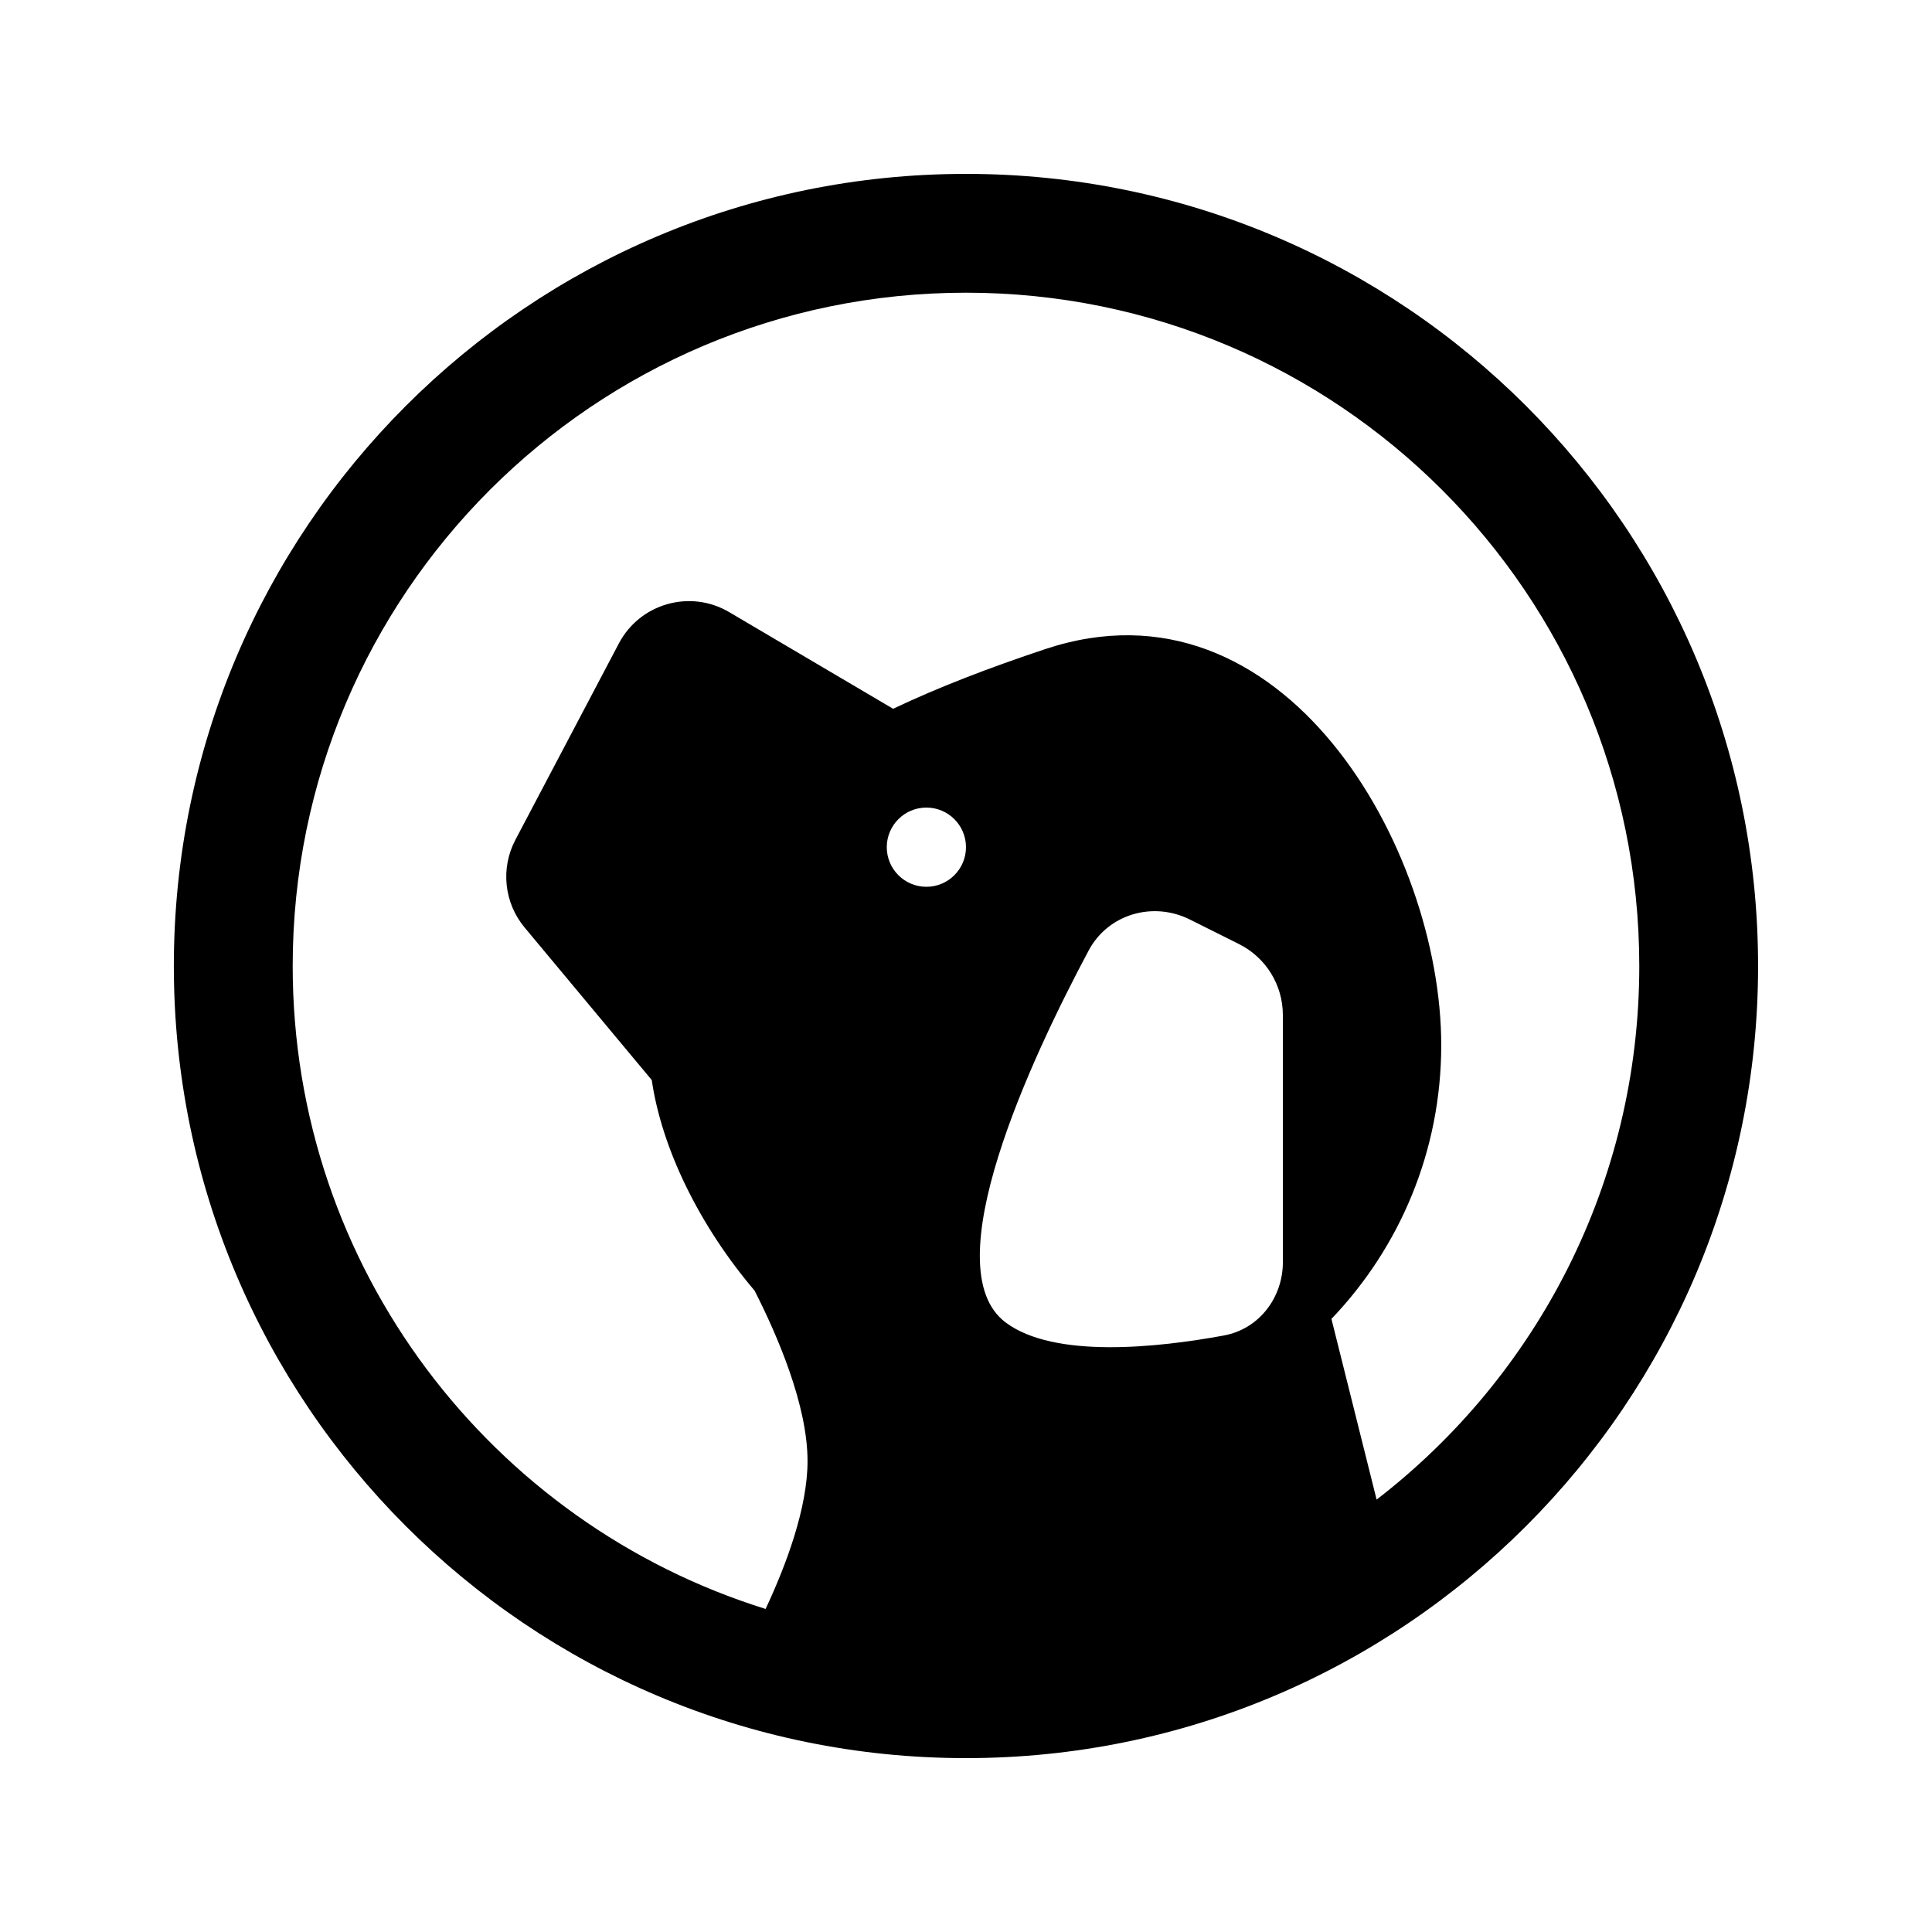 <?xml version="1.0" encoding="UTF-8"?>
<!-- Uploaded to: SVG Find, www.svgrepo.com, Generator: SVG Find Mixer Tools -->
<svg fill="#000000" width="800px" height="800px" version="1.1" viewBox="144 144 512 512" xmlns="http://www.w3.org/2000/svg">
 <path d="m346.89 570.39c5.445-11.629 11.117-26.727 11.117-39.195 0-14.738-7.922-33.156-14.035-45.168-14.75-17.363-24.629-37.809-27.25-55.805l-33.695-40.426c-5.441-6.531-6.406-15.703-2.445-23.227l27.426-52.055c5.59-10.605 18.906-14.387 29.234-8.297l43.449 25.617c12.117-5.769 25.637-10.926 40.293-15.809 62.973-20.992 104.96 52.48 104.96 104.96 0 28.137-11.07 53.691-29.098 72.535l11.973 47.887c42.336-32.625 69.609-83.836 69.609-141.41 0-98.547-79.887-178.43-178.43-178.43-98.547 0-178.43 79.887-178.43 178.43 0 80.051 52.715 147.79 125.33 170.39zm263.02-170.39c0 115.93-93.984 209.92-209.92 209.92-115.94 0-209.92-93.984-209.92-209.92 0-115.94 93.984-209.92 209.92-209.92 115.93 0 209.92 93.984 209.92 209.92zm-220.41-20.992c5.793 0 10.496-4.703 10.496-10.496 0-5.797-4.703-10.496-10.496-10.496-5.797 0-10.496 4.699-10.496 10.496 0 5.793 4.699 10.496 10.496 10.496zm69.832 8.676c-9.797-4.898-21.668-1.453-26.824 8.207-15.164 28.414-41.309 84.098-22.008 98.57 12.883 9.664 40.387 6.672 57.848 3.457 9.301-1.711 15.629-10.012 15.629-19.465l-0.008-65.48c0-7.949-4.492-15.219-11.605-18.777z" fill-rule="evenodd"/>
</svg>